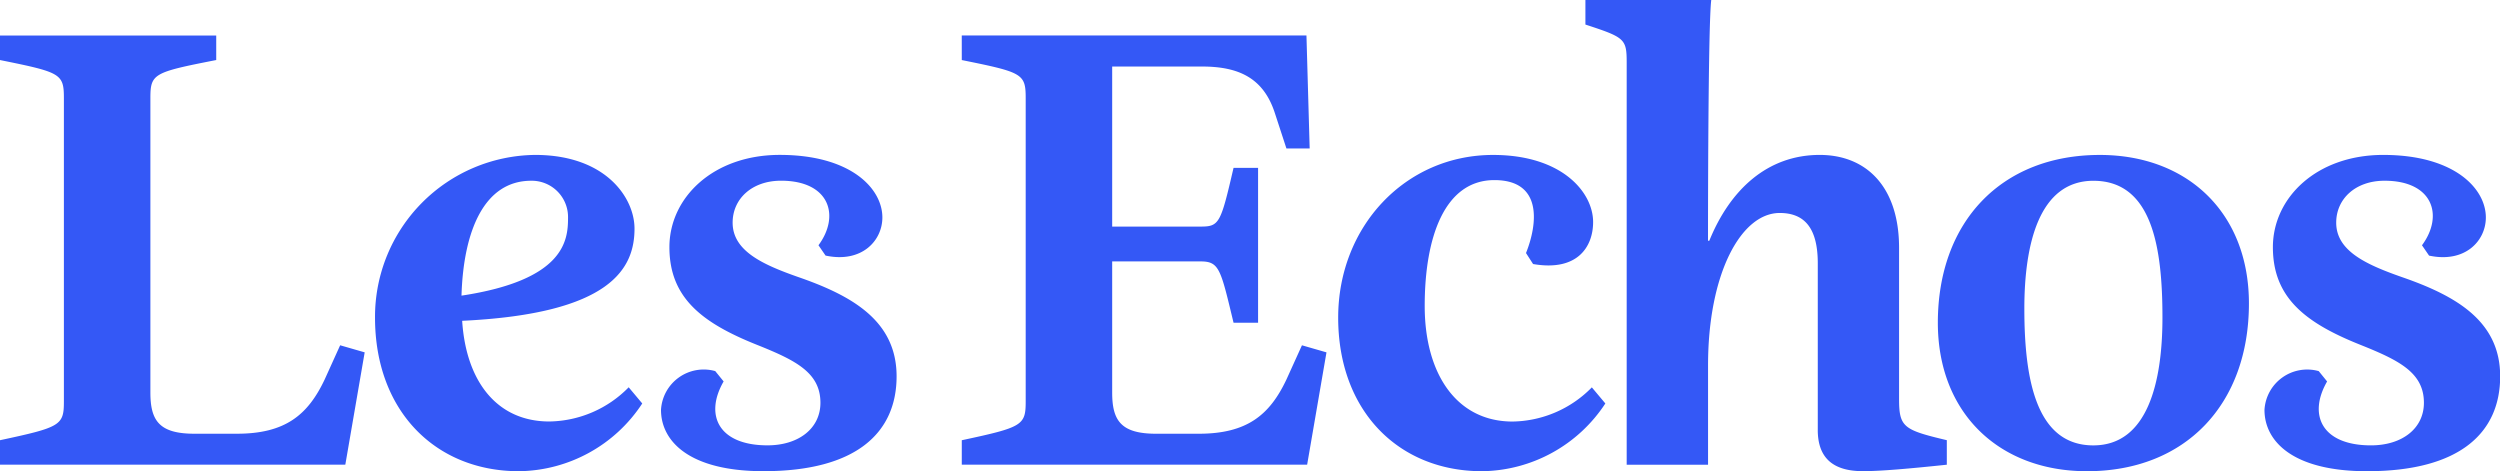 <svg xmlns="http://www.w3.org/2000/svg" width="212" height="39.957" viewBox="0 0 212 39.957">
  <g id="Groupe_6814" data-name="Groupe 6814" transform="translate(-0.274 -0.358)">
    <g id="Groupe_6816" data-name="Groupe 6816" transform="translate(0.274 0.358)">
      <g id="Groupe_6815" data-name="Groupe 6815">
        <g id="Groupe_6814-2" data-name="Groupe 6814">
          <path id="Tracé_13579" data-name="Tracé 13579" d="M13.027,8.679V33.638c0,2.35.711,3.5,3.724,3.5h3.611c4.1,0,6.021-1.589,7.444-4.6l1.313-2.9,2.08.6-1.642,9.524H.274V37.688c5.145-1.1,5.418-1.261,5.418-3.284V8.679C5.692,6.6,5.417,6.49.274,5.45V3.369H18.61v2.08c-5.31,1.04-5.583,1.15-5.583,3.23M54.081,19.735c0,3.339-1.915,7.225-14.615,7.827.329,5.145,2.957,8.538,7.39,8.538a9.6,9.6,0,0,0,6.731-2.9l1.15,1.372a12.679,12.679,0,0,1-10.455,5.745c-7.06,0-12.206-5.089-12.206-13.027A13.726,13.726,0,0,1,45.65,13.495c6.021,0,8.43,3.667,8.43,6.241m-8.759-4.051c-4,0-5.748,4.27-5.912,9.743,8.7-1.315,9.034-4.654,9.034-6.569a3.079,3.079,0,0,0-3.122-3.174m19.706,24.63c-6.349,0-8.7-2.571-8.7-5.2a3.628,3.628,0,0,1,4.6-3.288l.711.876c-1.642,2.846-.438,5.42,3.721,5.42,2.626,0,4.488-1.424,4.488-3.611,0-2.574-2.134-3.614-5.417-4.927-4.654-1.861-7.39-4-7.39-8.265,0-4.216,3.722-7.827,9.359-7.827,6.02,0,8.7,2.846,8.7,5.308,0,1.971-1.751,3.886-4.818,3.23l-.6-.875c1.861-2.518.931-5.474-3.174-5.474-2.464,0-4.106,1.532-4.106,3.557,0,2.409,2.572,3.558,5.528,4.6,4.6,1.588,8.376,3.721,8.376,8.429,0,4.764-3.392,8.046-11.274,8.046m16.8-36.946h29.23l.273,9.578h-1.972l-.983-3.009C107.4,6.927,105.259,6,102.2,6H94.587V19.572h7.5c1.589,0,1.7-.273,2.792-4.981h2.08V27.726h-2.08c-1.094-4.542-1.2-5.2-2.792-5.2h-7.5V33.639c0,2.35.713,3.5,3.722,3.5h3.613c4.1,0,6.021-1.589,7.443-4.6l1.315-2.9,2.08.6-1.64,9.524H81.833V37.69c5.145-1.1,5.42-1.261,5.42-3.284V8.679c0-2.08-.275-2.188-5.42-3.228ZM135.257,33.2l1.15,1.372a12.677,12.677,0,0,1-10.455,5.745c-7.06,0-12.2-5.089-12.2-13.027,0-7.717,5.691-13.793,13.135-13.793,5.856,0,8.483,3.174,8.483,5.691,0,2.08-1.312,4.214-5.091,3.56l-.6-.932c.986-2.463,1.424-6.185-2.68-6.185-4.214,0-5.91,4.816-5.91,10.674,0,5.8,2.738,9.8,7.444,9.8a9.6,9.6,0,0,0,6.731-2.9m19.158,3.614V22.689c0-2.955-1.094-4.27-3.228-4.27-3.284,0-6.077,5.145-6.077,12.919v8.427h-6.9V5.668c0-2.026-.164-2.134-3.5-3.228V.358h10.671c-.275,2.19-.275,19.266-.275,20.416h.11c1.753-4.324,4.927-7.279,9.361-7.279,3.94,0,6.731,2.682,6.731,7.881v12.81c0,2.407.383,2.626,4.049,3.5v2.079c-3.119.329-5.582.548-7.114.548-2.515,0-3.83-1.1-3.83-3.5m23.374,1.313c4.6,0,5.856-5.364,5.856-10.838,0-5.967-.876-11.6-5.856-11.6-4.6,0-5.856,5.364-5.856,10.839,0,5.967.983,11.6,5.856,11.6m-.546,2.19c-7.446,0-12.645-4.927-12.645-12.591,0-8.538,5.364-14.229,13.737-14.229,7.446,0,12.643,4.926,12.643,12.589,0,8.538-5.363,14.231-13.736,14.231m23.755,0c-6.349,0-8.7-2.571-8.7-5.2a3.628,3.628,0,0,1,4.6-3.288l.711.876c-1.642,2.846-.438,5.42,3.721,5.42,2.626,0,4.488-1.424,4.488-3.611,0-2.574-2.136-3.614-5.417-4.927-4.654-1.861-7.39-4-7.39-8.265,0-4.216,3.722-7.827,9.359-7.827,6.021,0,8.7,2.846,8.7,5.308,0,1.971-1.753,3.886-4.816,3.23l-.6-.875c1.863-2.518.931-5.474-3.174-5.474-2.463,0-4.1,1.532-4.1,3.557,0,2.409,2.572,3.558,5.531,4.6,4.6,1.588,8.373,3.721,8.373,8.429,0,4.764-3.393,8.046-11.276,8.046" transform="translate(-0.274 -0.358)" fill="#3458f6" fill-rule="evenodd"/>
        </g>
      </g>
    </g>
  </g>
</svg>
